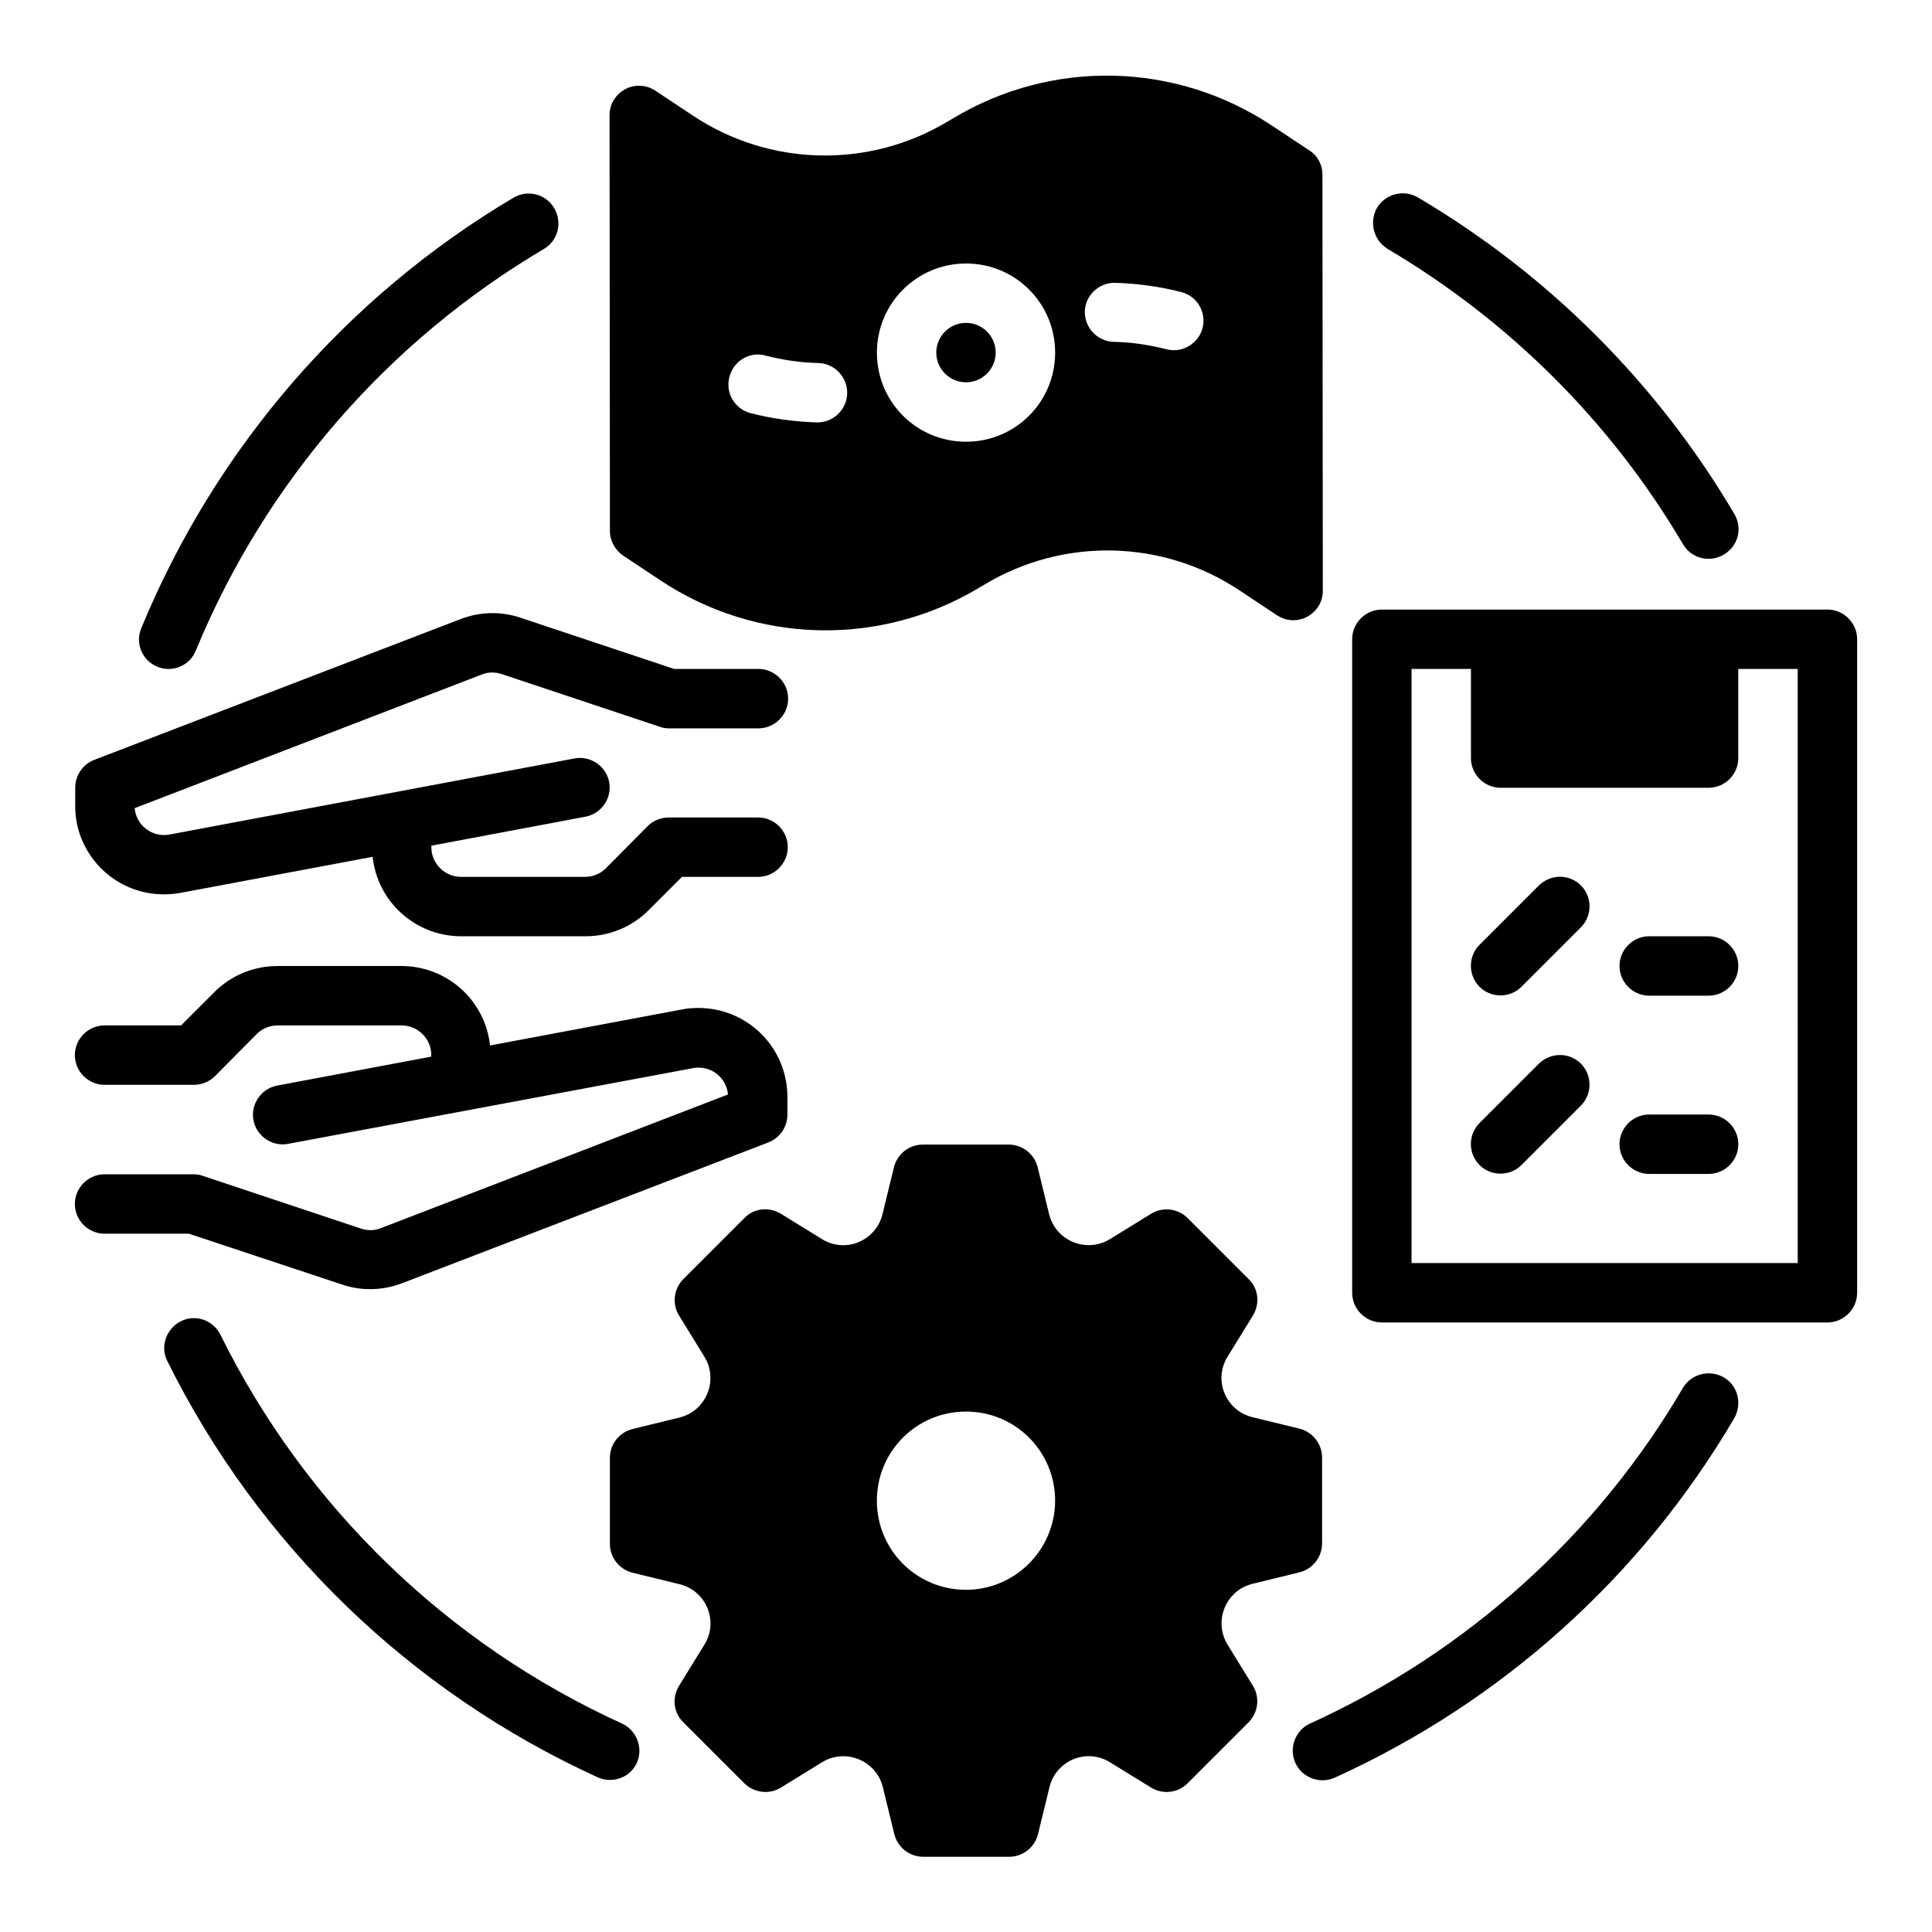 <?xml version="1.0" encoding="UTF-8"?>
<!-- Uploaded to: ICON Repo, www.svgrepo.com, Generator: ICON Repo Mixer Tools -->
<svg fill="#000000" width="800px" height="800px" version="1.1" viewBox="144 144 512 512" xmlns="http://www.w3.org/2000/svg">
 <g>
  <path d="m234.69 484.43c5.215 1.77 10.824 1.574 15.941-0.395l97.023-37.293c3.051-1.18 5.019-4.133 5.019-7.379v-4.625c0-13.086-10.527-23.617-23.617-23.617-1.477 0-2.953 0.098-4.328 0.395l-50.871 9.543c-1.277-12.004-11.414-21.059-23.52-21.059l-32.773 0.004c-6.297 0-12.301 2.461-16.727 6.887l-8.855 8.855h-20.27c-4.328 0-7.871 3.543-7.871 7.871s3.543 7.871 7.871 7.871h23.617c2.066 0 4.133-0.789 5.609-2.262l11.117-11.219c1.477-1.477 3.445-2.262 5.609-2.262h32.766c4.328 0 7.871 3.543 7.871 7.871v0.395l-40.836 7.676c-4.231 0.789-7.086 4.922-6.297 9.152 0.789 4.231 4.922 7.086 9.152 6.297l107.36-20.074c4.231-0.789 8.363 1.969 9.152 6.297 0 0.195 0.098 0.492 0.098 0.688l-92.004 35.426c-1.672 0.688-3.543 0.688-5.312 0.098l-41.918-13.973c-0.789-0.297-1.672-0.395-2.461-0.395h-23.52c-4.328 0-7.871 3.543-7.871 7.871 0 4.328 3.543 7.871 7.871 7.871h22.336z"/>
  <path d="m172.4 375.59c5.41 4.527 12.496 6.297 19.484 5.019l50.871-9.543c1.277 12.004 11.414 21.059 23.52 21.059h32.867c6.297 0 12.301-2.461 16.727-6.887l8.855-8.855 20.172-0.004c4.328 0 7.871-3.543 7.871-7.871s-3.543-7.871-7.871-7.871h-23.617c-2.066 0-4.133 0.789-5.609 2.262l-11.117 11.219c-1.477 1.477-3.445 2.262-5.609 2.262h-32.766c-4.328 0-7.871-3.543-7.871-7.871v-0.395l40.836-7.676c4.231-0.789 7.086-4.922 6.297-9.152-0.789-4.231-4.922-7.086-9.152-6.297l-107.36 20.172c-4.231 0.789-8.363-1.969-9.152-6.297 0-0.195-0.098-0.492-0.098-0.688l92.004-35.426c1.672-0.688 3.543-0.688 5.312-0.098l41.918 13.973c0.789 0.297 1.672 0.395 2.461 0.395h23.617c4.328 0 7.871-3.543 7.871-7.871s-3.543-7.871-7.871-7.871h-22.336l-40.738-13.582c-5.215-1.77-10.824-1.574-15.941 0.395l-97.023 37.293c-3.051 1.18-5.019 4.133-5.019 7.379v4.625c-0.098 7.086 3.055 13.68 8.465 18.203z"/>
  <path d="m628.29 305.54h-118.08c-4.328 0-7.871 3.543-7.871 7.871v173.18c0 4.328 3.543 7.871 7.871 7.871h118.08c4.328 0 7.871-3.543 7.871-7.871v-173.18c0-4.328-3.543-7.871-7.871-7.871zm-7.875 173.18h-102.34v-157.44h15.742v23.617c0 4.328 3.543 7.871 7.871 7.871h55.105c4.328 0 7.871-3.543 7.871-7.871v-23.617h15.742z"/>
  <path d="m551.83 378.64-15.742 15.742c-3.051 3.051-3.051 8.07 0 11.121 3.051 3.051 8.07 3.051 11.121 0l15.742-15.742c3.051-3.051 3.051-8.07 0-11.121-3.055-3.051-7.973-3.051-11.121 0z"/>
  <path d="m596.8 392.12h-15.742c-4.328 0-7.871 3.543-7.871 7.871s3.543 7.871 7.871 7.871h15.742c4.328 0 7.871-3.543 7.871-7.871s-3.543-7.871-7.871-7.871z"/>
  <path d="m551.83 425.88-15.742 15.742c-3.051 3.051-3.051 8.07 0 11.121 3.051 3.051 8.07 3.051 11.121 0l15.742-15.742c3.051-3.051 3.051-8.07 0-11.121-3.055-3.051-7.973-3.051-11.121 0z"/>
  <path d="m596.8 439.36h-15.742c-4.328 0-7.871 3.543-7.871 7.871s3.543 7.871 7.871 7.871h15.742c4.328 0 7.871-3.543 7.871-7.871s-3.543-7.871-7.871-7.871z"/>
  <path d="m185.68 320.69c4.035 1.672 8.66-0.297 10.234-4.328 18.402-44.574 50.773-81.867 92.199-106.37 3.738-2.164 5.019-6.988 2.754-10.824-2.164-3.738-6.988-5.019-10.824-2.754-44.277 26.27-78.914 66.32-98.594 114.04-1.676 4.035 0.195 8.562 4.231 10.234z"/>
  <path d="m308.78 600.73c-46.25-21.059-83.836-57.465-106.37-103.02-1.969-3.938-6.691-5.512-10.527-3.543-3.836 1.969-5.512 6.691-3.543 10.527 24.207 48.805 64.453 87.676 114.05 110.31 3.938 1.77 8.66 0.098 10.43-3.938 1.672-3.836-0.098-8.559-4.035-10.332z"/>
  <path d="m600.83 509.03c-3.738-2.164-8.562-0.984-10.824 2.754-22.926 39.164-57.465 70.16-98.793 88.953-3.938 1.77-5.707 6.496-3.938 10.43 1.77 3.938 6.496 5.707 10.43 3.938 44.281-20.074 81.277-53.332 105.88-95.25 2.168-3.84 0.988-8.66-2.754-10.824z"/>
  <path d="m511.78 209.99c32.273 19.09 59.238 45.953 78.227 78.227 2.164 3.738 6.988 5.019 10.824 2.754 3.836-2.262 5.019-6.988 2.754-10.824-20.367-34.539-49.199-63.371-83.836-83.836-3.738-2.164-8.562-0.984-10.824 2.754-2.164 3.84-0.883 8.66 2.856 10.926z"/>
  <path d="m309.18 291.27 9.938 6.594c25.387 16.828 58.055 17.613 84.23 1.969l1.672-0.984c20.859-12.496 47.133-11.906 67.402 1.574l9.938 6.594c3.641 2.461 8.461 1.477 10.922-2.164 0.887-1.277 1.277-2.856 1.277-4.328l-0.098-110.21c0-2.656-1.277-5.117-3.543-6.496l-9.938-6.594c-25.387-16.828-58.055-17.613-84.23-1.969l-1.672 0.984c-20.859 12.496-47.133 11.906-67.402-1.574l-9.938-6.594c-3.641-2.461-8.461-1.477-10.922 2.164-0.887 1.277-1.277 2.856-1.277 4.328l0.098 110.21c0 2.562 1.379 5.019 3.543 6.496zm130.38-72.324c5.902 0.195 11.809 0.984 17.516 2.461 4.231 1.082 6.691 5.41 5.609 9.543-1.082 4.133-5.41 6.691-9.543 5.609-4.625-1.18-9.25-1.871-13.973-1.969-4.328-0.098-7.773-3.738-7.676-8.07 0.098-4.227 3.738-7.672 8.066-7.574zm-39.555-5.117c13.086 0 23.617 10.527 23.617 23.617 0 13.086-10.527 23.617-23.617 23.617-13.086 0-23.617-10.527-23.617-23.617 0-13.086 10.625-23.617 23.617-23.617zm-62.684 30.012c1.082-4.231 5.41-6.789 9.543-5.609 4.625 1.18 9.25 1.871 13.973 1.969 4.328 0.098 7.773 3.738 7.676 8.07-0.098 4.231-3.641 7.676-7.871 7.676h-0.195c-5.902-0.195-11.809-0.984-17.516-2.461-4.231-1.082-6.789-5.41-5.609-9.645z"/>
  <path d="m407.87 237.44c0 4.348-3.523 7.871-7.871 7.871s-7.875-3.523-7.875-7.871 3.527-7.871 7.875-7.871 7.871 3.523 7.871 7.871"/>
  <path d="m469.27 579.78c-3.051-5.019-1.477-11.609 3.543-14.762 0.984-0.59 1.969-0.984 3.051-1.277l12.496-3.051c3.543-0.887 6.004-4.035 6.004-7.676v-22.73c0-3.641-2.461-6.789-6.004-7.676l-12.496-3.051c-5.707-1.379-9.25-7.184-7.871-12.891 0.297-1.082 0.688-2.164 1.277-3.051l6.789-11.02c1.871-3.148 1.477-7.086-1.18-9.645l-16.137-16.137c-2.559-2.559-6.594-3.051-9.645-1.18l-11.02 6.789c-5.019 3.051-11.609 1.477-14.762-3.543-0.59-0.984-0.984-1.969-1.277-3.051l-3.051-12.496c-0.887-3.543-4.035-6.004-7.676-6.004h-22.73c-3.641 0-6.789 2.461-7.676 6.004l-3.051 12.496c-1.379 5.707-7.184 9.25-12.891 7.871-1.082-0.297-2.164-0.688-3.051-1.277l-11.02-6.789c-3.148-1.871-7.086-1.477-9.645 1.18l-16.137 16.137c-2.559 2.559-3.051 6.594-1.18 9.645l6.789 11.02c3.051 5.019 1.477 11.609-3.543 14.762-0.984 0.59-1.969 0.984-3.051 1.277l-12.496 3.051c-3.543 0.887-6.004 4.035-6.004 7.676v22.73c0 3.641 2.461 6.789 6.004 7.676l12.496 3.051c5.707 1.379 9.25 7.184 7.871 12.891-0.297 1.082-0.688 2.164-1.277 3.051l-6.789 11.02c-1.871 3.148-1.477 7.086 1.18 9.645l16.137 16.137c2.559 2.559 6.594 3.051 9.645 1.18l11.02-6.789c5.019-3.051 11.609-1.477 14.762 3.543 0.59 0.984 0.984 1.969 1.277 3.051l3.051 12.496c0.887 3.543 4.035 6.004 7.676 6.004h22.73c3.641 0 6.789-2.461 7.676-6.004l3.051-12.496c1.379-5.707 7.184-9.25 12.891-7.871 1.082 0.297 2.164 0.688 3.051 1.277l11.02 6.789c3.148 1.871 7.086 1.379 9.645-1.18l16.137-16.137c2.559-2.559 3.051-6.594 1.18-9.645zm-69.273-14.465c-13.086 0-23.617-10.527-23.617-23.617 0-13.086 10.527-23.617 23.617-23.617 13.086 0 23.617 10.527 23.617 23.617-0.004 12.988-10.629 23.617-23.617 23.617z"/>
 </g>
</svg>